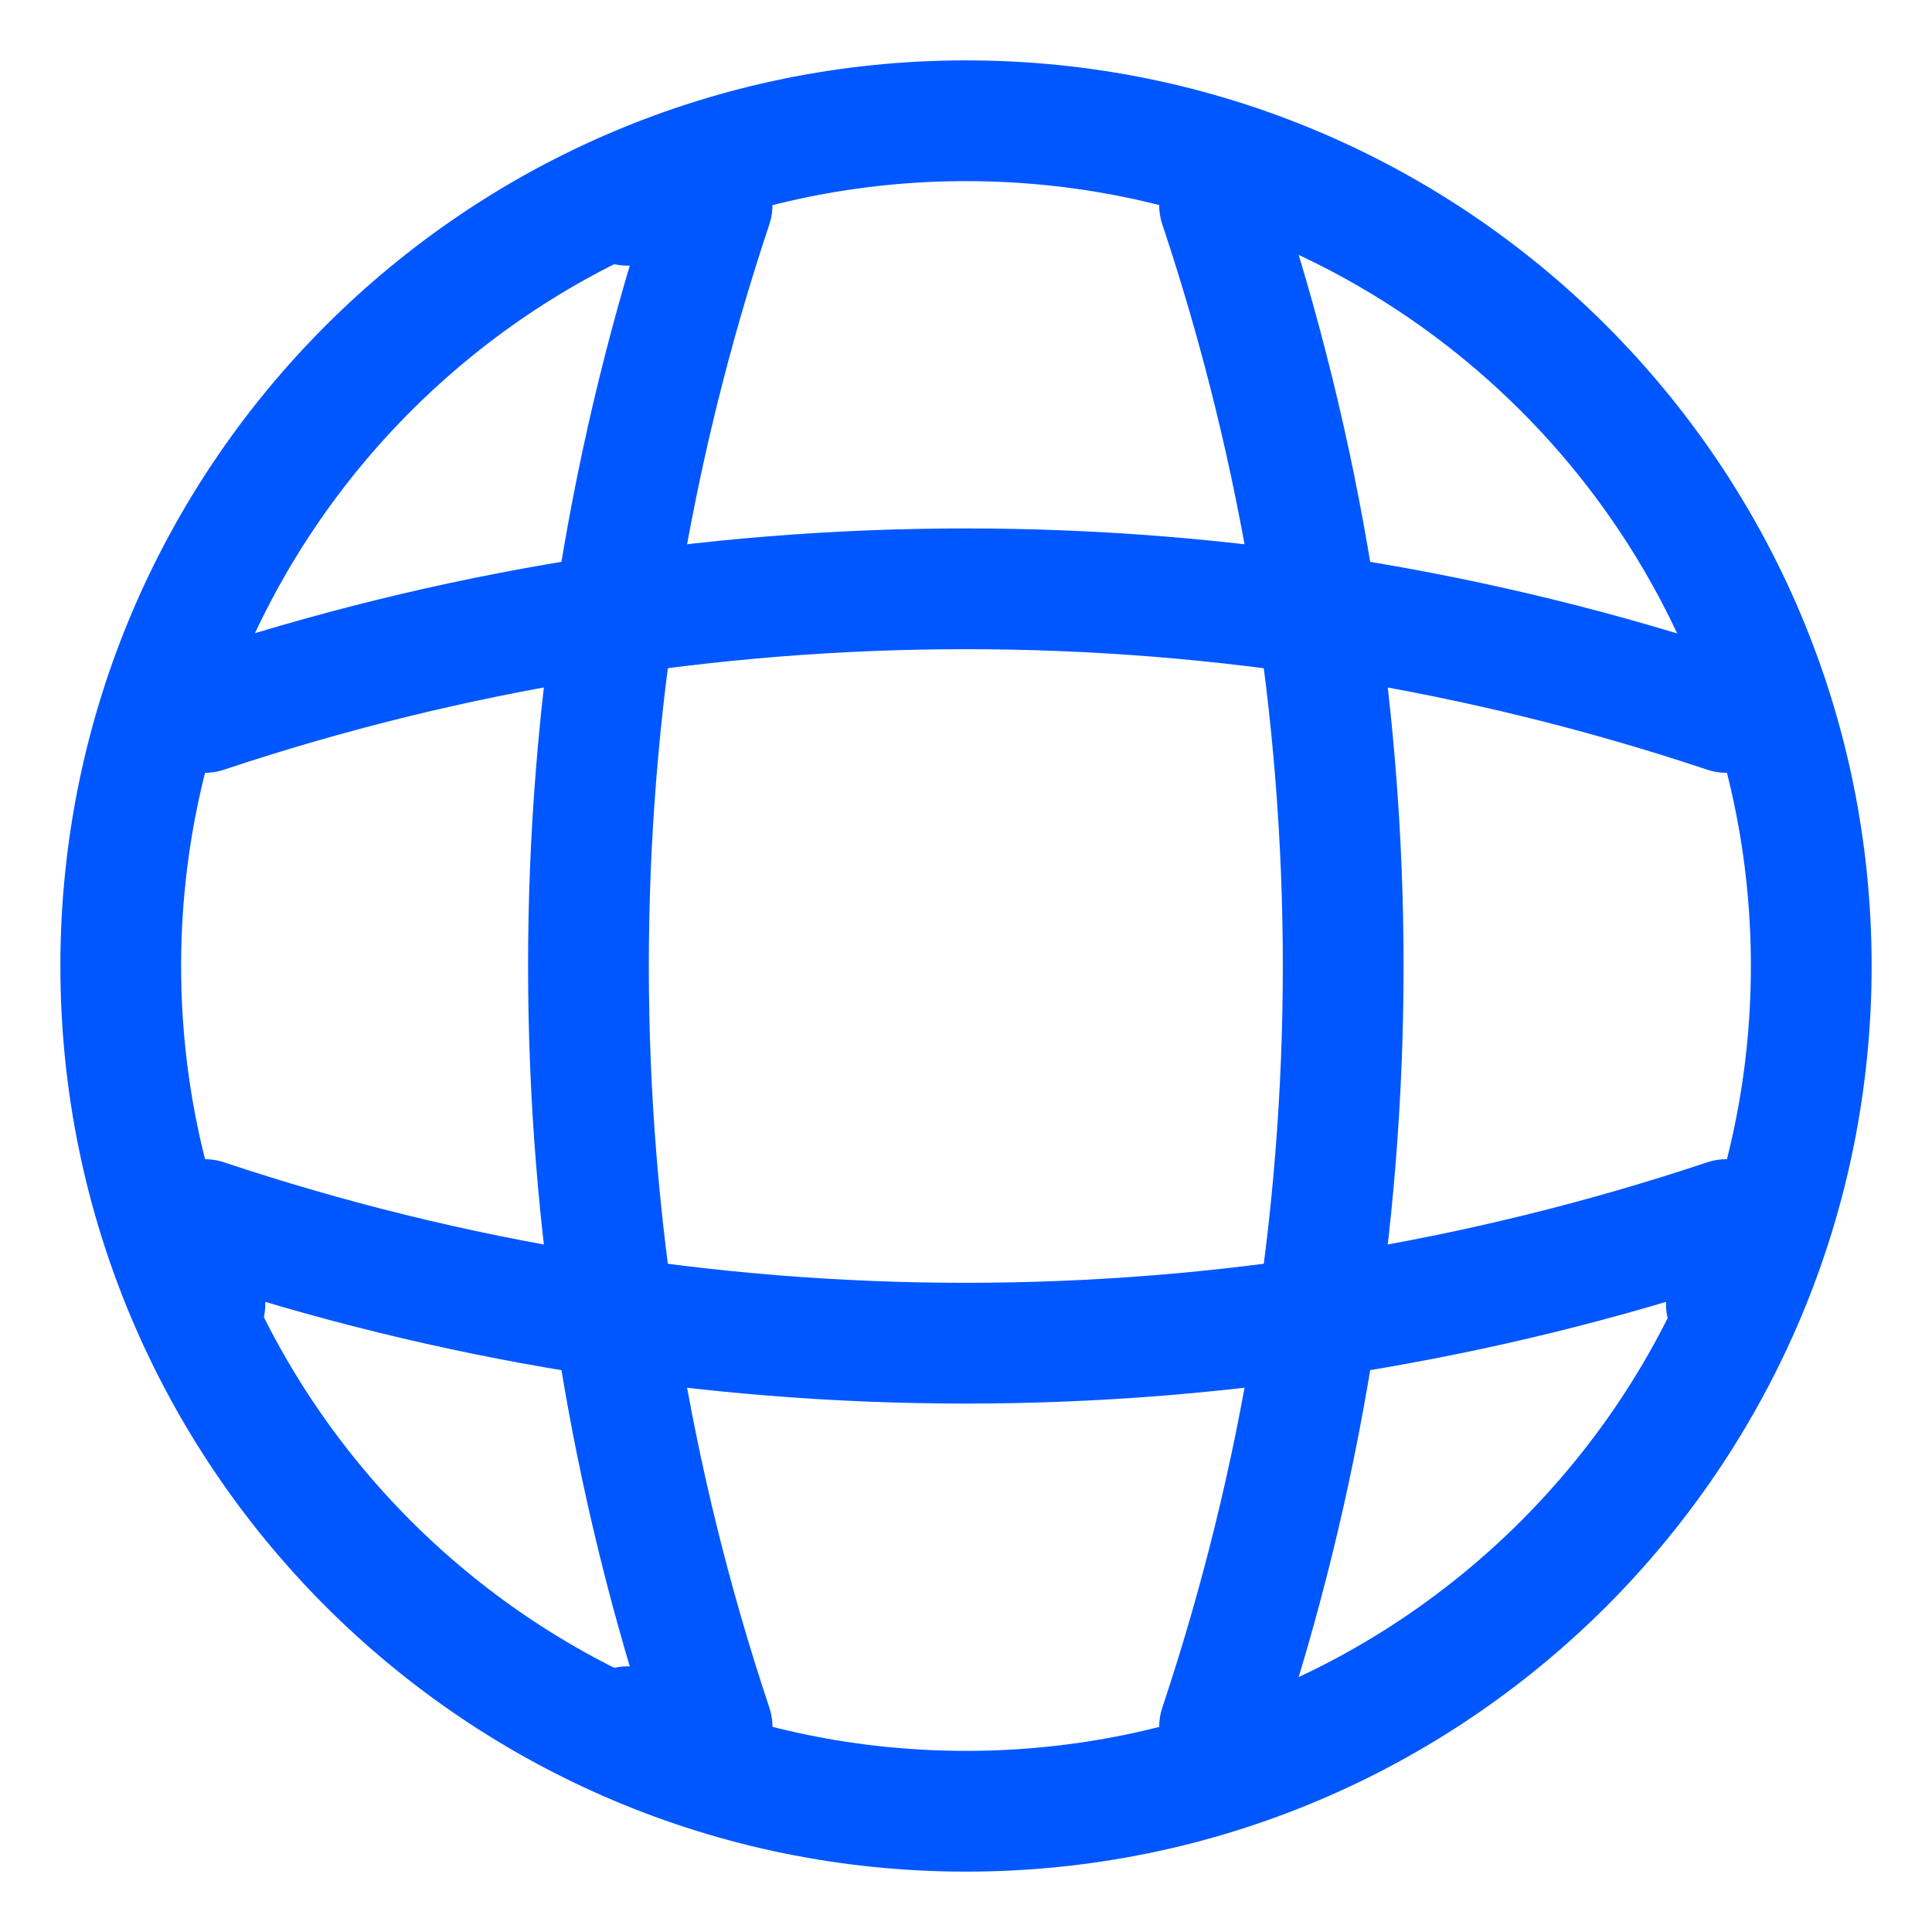<svg width="16" height="16" viewBox="0 0 16 16" fill="none" xmlns="http://www.w3.org/2000/svg">
<path d="M8 15C11.866 15 15 11.866 15 8C15 4.134 11.866 1 8 1C4.134 1 1 4.134 1 8C1 11.866 4.134 15 8 15Z" stroke="#0057FF" stroke-linecap="round" stroke-linejoin="round"/>
<path d="M5.197 1.7H5.897C4.532 5.788 4.532 10.212 5.897 14.3H5.197" stroke="#0057FF" stroke-linecap="round" stroke-linejoin="round"/>
<path d="M10.1 1.7C11.465 5.788 11.465 10.212 10.1 14.3" stroke="#0057FF" stroke-linecap="round" stroke-linejoin="round"/>
<path d="M1.697 10.8V10.1C5.785 11.465 10.209 11.465 14.297 10.1V10.8" stroke="#0057FF" stroke-linecap="round" stroke-linejoin="round"/>
<path d="M1.697 5.9C5.785 4.535 10.209 4.535 14.297 5.9" stroke="#0057FF" stroke-linecap="round" stroke-linejoin="round"/>
</svg>
